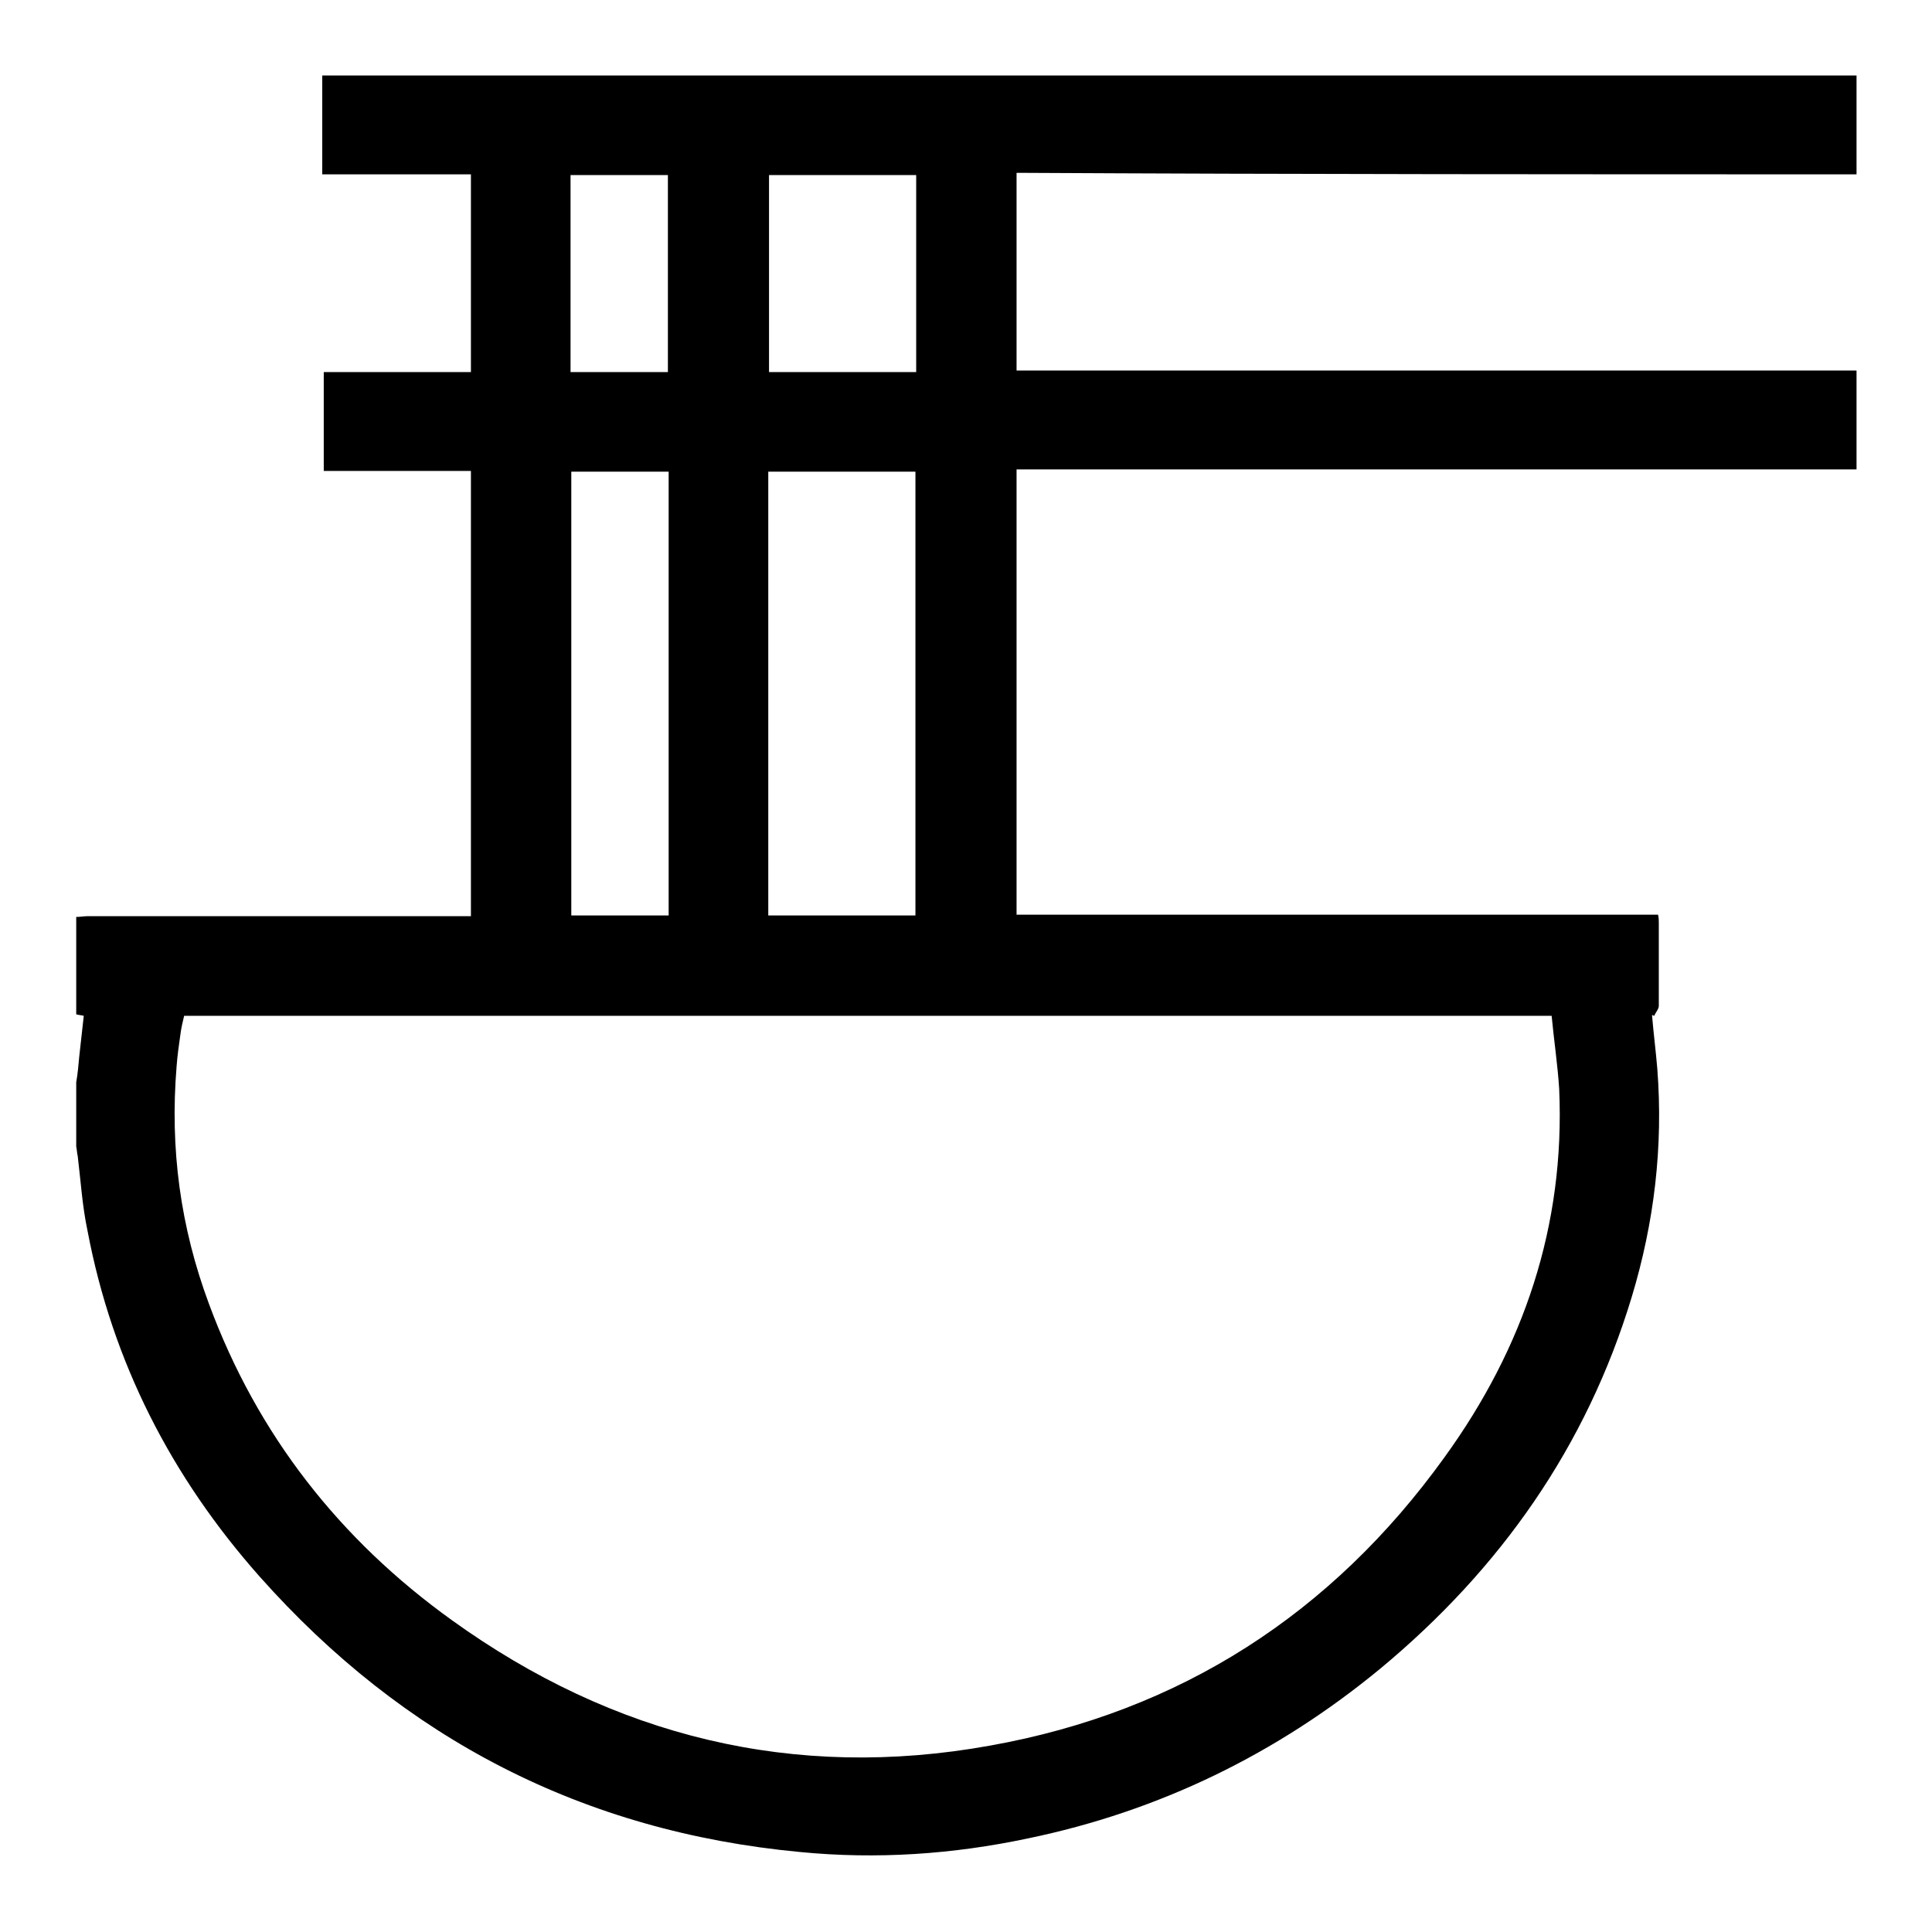 <?xml version="1.0" encoding="utf-8"?>
<!-- Svg Vector Icons : http://www.onlinewebfonts.com/icon -->
<!DOCTYPE svg PUBLIC "-//W3C//DTD SVG 1.1//EN" "http://www.w3.org/Graphics/SVG/1.1/DTD/svg11.dtd">
<svg version="1.1" xmlns="http://www.w3.org/2000/svg" xmlns:xlink="http://www.w3.org/1999/xlink" x="0px" y="0px" viewBox="0 0 256 256" enable-background="new 0 0 256 256" xml:space="preserve">
<g><g><path fill="#000000" d="M246,23.1c0-4.4,0-8.8,0-13.1c-67.8,0-135.5,0-203.3,0c0,4.3,0,8.6,0,13.1c6.6,0,13.1,0,19.7,0c0,8.8,0,17.4,0,26.2c-6.5,0-13,0-19.5,0c0,4.4,0,8.7,0,13.1c6.5,0,13,0,19.5,0c0,19.7,0,39.3,0,59c-0.5,0-1,0-1.4,0c-16.5,0-32.9,0-49.4,0c-0.5,0-1,0.1-1.5,0.1c0,4.3,0,8.6,0,12.9c0.3,0.1,0.6,0.1,1,0.2c-0.2,1.8-0.4,3.6-0.6,5.4c-0.1,1.1-0.2,2.3-0.4,3.4c0,2.8,0,5.7,0,8.5c0.1,0.5,0.1,0.9,0.2,1.3c0.4,3.3,0.6,6.6,1.3,9.9c3.3,17.4,11.1,32.6,22.8,45.8c19.1,21.5,42.9,33.8,71.6,36.5c10.2,1,20.3,0.3,30.2-1.8c17.4-3.6,33-11.2,46.7-22.5c15.9-13.2,27.3-29.4,33.3-49.2c3-9.9,4.2-20,3.4-30.3c-0.2-2.4-0.5-4.7-0.7-7.1c0.1,0,0.2,0.1,0.3,0.1c0.2-0.5,0.6-0.9,0.6-1.3c0-3.6,0-7.3,0-11c0-0.3,0-0.7-0.1-1.1c-28.4,0-56.7,0-85,0c0-19.7,0-39.3,0-59c37.2,0,74.2,0,111.3,0c0-4.4,0-8.7,0-13.1c-37.1,0-74.2,0-111.3,0c0-8.8,0-17.5,0-26.2C171.8,23.1,208.8,23.1,246,23.1z M101.9,23.2c6.5,0,13,0,19.5,0c0,8.7,0,17.4,0,26.1c-6.5,0-13,0-19.5,0C101.9,40.6,101.9,31.9,101.9,23.2z M101.8,62.5c6.5,0,13,0,19.5,0c0,19.6,0,39.1,0,58.8c-6.5,0-13,0-19.5,0C101.8,101.7,101.8,82.2,101.8,62.5z M75.6,23.2c4.3,0,8.6,0,12.9,0c0,8.7,0,17.4,0,26.1c-4.3,0-8.6,0-12.9,0C75.6,40.6,75.6,31.9,75.6,23.2z M88.6,62.5c0,19.6,0,39.2,0,58.8c-4.3,0-8.5,0-12.9,0c0-19.6,0-39.1,0-58.8C80,62.5,84.3,62.5,88.6,62.5z M205.6,134.6c0.3,3.2,0.8,6.5,1,9.7c0.8,18.1-4.7,34.3-15.2,48.8c-14.9,20.7-35,33.7-60.2,38.2c-26,4.7-49.9-1.2-71.3-16.6C45,204,34.1,190.1,27.7,172.8c-3.8-10.2-5.2-20.6-4.3-31.5c0.1-1.4,0.3-2.8,0.5-4.2c0.1-0.8,0.3-1.7,0.5-2.5C84.7,134.6,145,134.6,205.6,134.6z"/></g></g>
</svg>